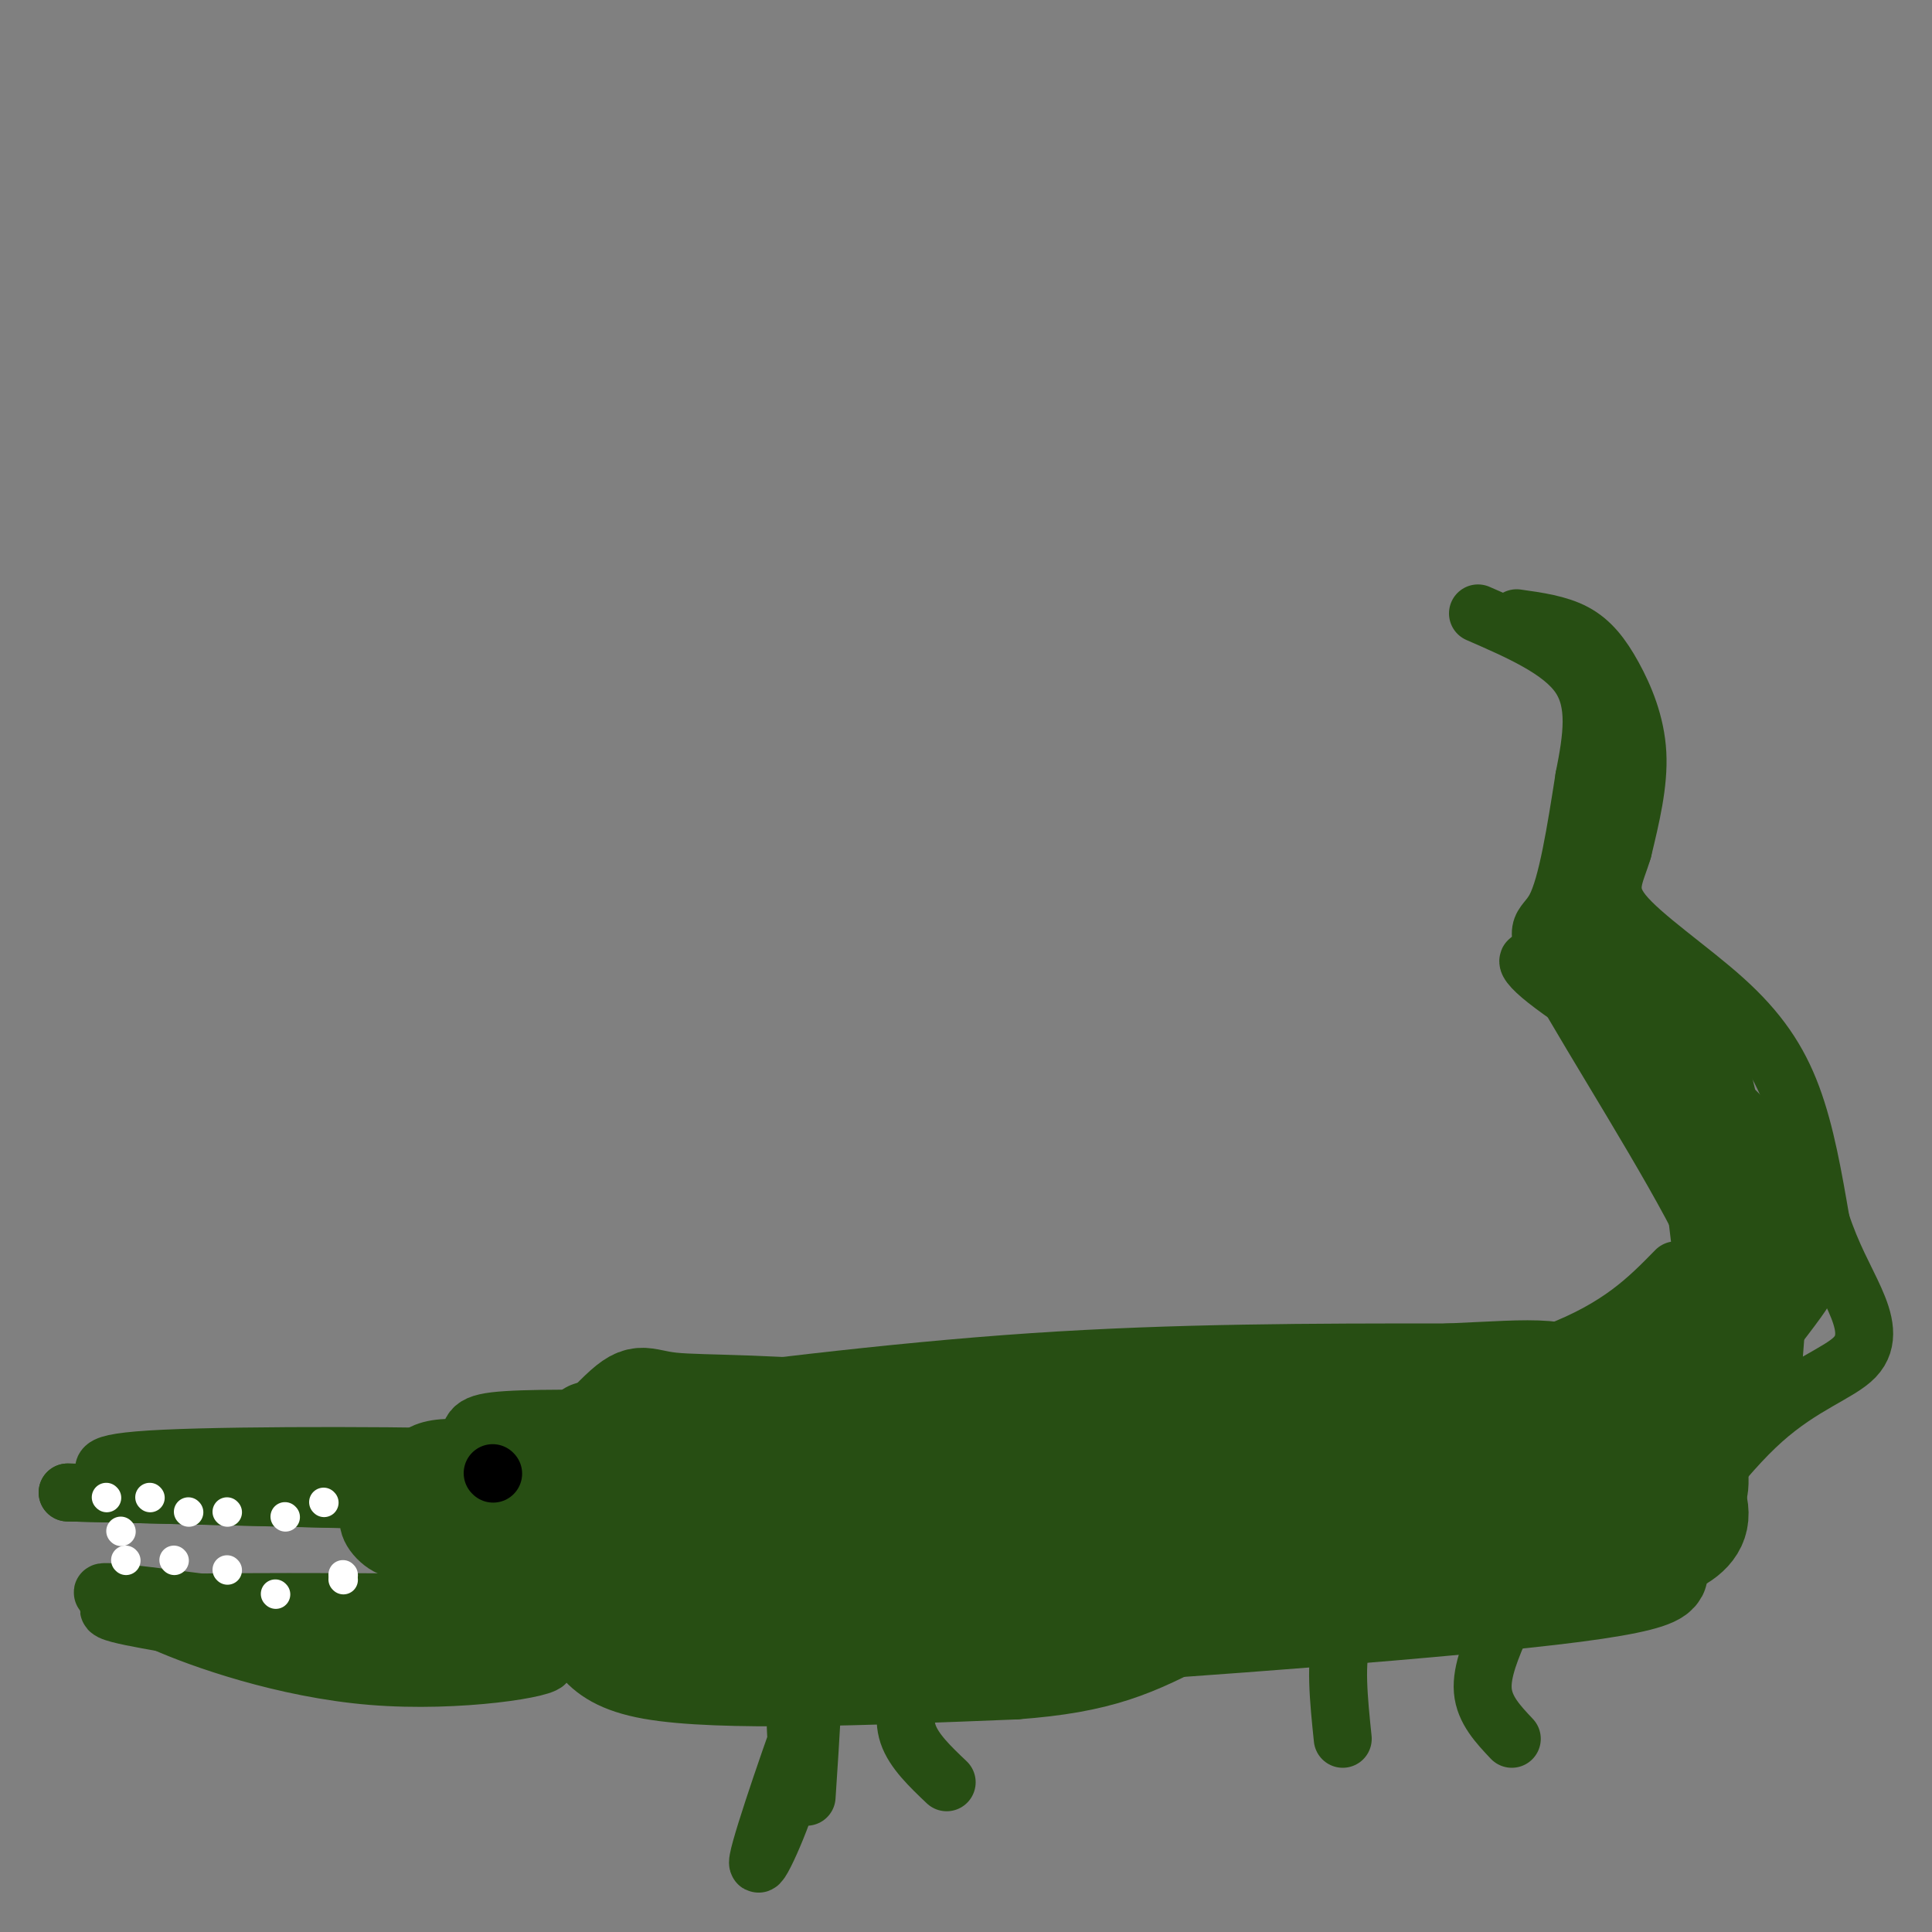 <svg viewBox='0 0 400 400' version='1.1' xmlns='http://www.w3.org/2000/svg' xmlns:xlink='http://www.w3.org/1999/xlink'><rect x="0" y="0" width="400" height="400" fill="#808080" stroke="none"/><g fill='none' stroke='rgb(39,78,19)' stroke-width='20' stroke-linecap='round' stroke-linejoin='round'><path d='M122,296c31.167,-4.000 62.333,-8.000 92,-10c29.667,-2.000 57.833,-2.000 86,-2'/><path d='M300,284c19.026,-0.826 23.590,-1.893 32,4c8.410,5.893 20.667,18.744 20,26c-0.667,7.256 -14.256,8.915 -24,11c-9.744,2.085 -15.641,4.596 -32,5c-16.359,0.404 -43.179,-1.298 -70,-3'/><path d='M226,327c-20.437,-0.202 -36.530,0.792 -50,0c-13.470,-0.792 -24.317,-3.369 -36,-6c-11.683,-2.631 -24.202,-5.315 -30,-8c-5.798,-2.685 -4.874,-5.369 -1,-8c3.874,-2.631 10.697,-5.208 14,-7c3.303,-1.792 3.087,-2.798 30,-4c26.913,-1.202 80.957,-2.601 135,-4'/><path d='M288,290c29.541,-0.702 35.894,-0.457 40,0c4.106,0.457 5.963,1.126 2,3c-3.963,1.874 -13.748,4.954 -19,7c-5.252,2.046 -5.971,3.057 -17,1c-11.029,-2.057 -32.367,-7.183 -54,-9c-21.633,-1.817 -43.561,-0.326 -55,0c-11.439,0.326 -12.390,-0.515 -22,1c-9.610,1.515 -27.880,5.385 -35,9c-7.120,3.615 -3.089,6.975 0,12c3.089,5.025 5.237,11.717 7,16c1.763,4.283 3.143,6.158 7,8c3.857,1.842 10.192,3.650 14,5c3.808,1.350 5.088,2.243 22,0c16.912,-2.243 49.456,-7.621 82,-13'/><path d='M260,330c20.594,-2.465 31.079,-2.127 36,-2c4.921,0.127 4.278,0.043 5,-2c0.722,-2.043 2.809,-6.047 2,-9c-0.809,-2.953 -4.514,-4.857 -5,-6c-0.486,-1.143 2.248,-1.524 -18,-5c-20.248,-3.476 -63.477,-10.046 -92,-13c-28.523,-2.954 -42.342,-2.290 -49,-3c-6.658,-0.710 -6.157,-2.792 -12,3c-5.843,5.792 -18.030,19.460 -20,26c-1.970,6.540 6.277,5.953 8,6c1.723,0.047 -3.079,0.728 15,1c18.079,0.272 59.040,0.136 100,0'/><path d='M230,326c29.296,-1.283 52.535,-4.490 66,-8c13.465,-3.510 17.154,-7.323 19,-11c1.846,-3.677 1.848,-7.217 2,-9c0.152,-1.783 0.453,-1.810 -11,-4c-11.453,-2.190 -34.660,-6.543 -75,-1c-40.340,5.543 -97.813,20.980 -118,29c-20.187,8.020 -3.089,8.621 4,12c7.089,3.379 4.168,9.537 18,12c13.832,2.463 44.416,1.232 75,0'/><path d='M210,346c17.829,-1.312 24.901,-4.593 37,-11c12.099,-6.407 29.226,-15.939 29,-21c-0.226,-5.061 -17.806,-5.650 -55,-3c-37.194,2.650 -94.002,8.537 -98,11c-3.998,2.463 44.816,1.500 78,0c33.184,-1.500 50.740,-3.537 62,-5c11.260,-1.463 16.224,-2.351 19,-4c2.776,-1.649 3.363,-4.059 6,-6c2.637,-1.941 7.325,-3.412 0,-4c-7.325,-0.588 -26.662,-0.294 -46,0'/><path d='M242,303c-15.387,0.480 -30.854,1.681 -46,4c-15.146,2.319 -29.971,5.755 -35,8c-5.029,2.245 -0.264,3.300 19,3c19.264,-0.300 53.026,-1.954 71,-3c17.974,-1.046 20.161,-1.485 31,-4c10.839,-2.515 30.332,-7.107 25,-9c-5.332,-1.893 -35.487,-1.088 -32,-1c3.487,0.088 40.617,-0.543 59,0c18.383,0.543 18.020,2.259 18,4c-0.020,1.741 0.302,3.507 -1,5c-1.302,1.493 -4.229,2.712 -12,4c-7.771,1.288 -20.385,2.644 -33,4'/><path d='M306,318c-11.801,1.109 -24.803,1.880 -16,1c8.803,-0.880 39.411,-3.411 44,-4c4.589,-0.589 -16.841,0.765 -48,6c-31.159,5.235 -72.045,14.353 -85,18c-12.955,3.647 2.023,1.824 17,0'/><path d='M218,339c26.162,-1.645 83.065,-5.757 108,-9c24.935,-3.243 17.900,-5.618 12,-7c-5.900,-1.382 -10.664,-1.773 -17,-1c-6.336,0.773 -14.244,2.708 -14,4c0.244,1.292 8.641,1.941 16,1c7.359,-0.941 13.679,-3.470 20,-6'/><path d='M343,321c-2.810,-1.798 -19.833,-3.292 -29,-7c-9.167,-3.708 -10.476,-9.631 -9,-12c1.476,-2.369 5.738,-1.185 10,0'/><path d='M315,302c1.667,0.000 0.833,0.000 0,0'/></g>
<g fill='none' stroke='rgb(39,78,19)' stroke-width='12' stroke-linecap='round' stroke-linejoin='round'><path d='M318,297c6.577,0.357 13.155,0.714 17,0c3.845,-0.714 4.958,-2.500 8,-7c3.042,-4.500 8.012,-11.714 10,-18c1.988,-6.286 0.994,-11.643 0,-17'/><path d='M353,255c-6.655,-13.821 -23.292,-39.875 -30,-52c-6.708,-12.125 -3.488,-10.321 -1,-15c2.488,-4.679 4.244,-15.839 6,-27'/><path d='M328,161c1.644,-8.289 2.756,-15.511 -1,-21c-3.756,-5.489 -12.378,-9.244 -21,-13'/><path d='M314,128c4.333,0.607 8.667,1.214 12,3c3.333,1.786 5.667,4.750 8,9c2.333,4.250 4.667,9.786 5,16c0.333,6.214 -1.333,13.107 -3,20'/><path d='M336,176c-1.533,5.183 -3.864,8.142 0,13c3.864,4.858 13.925,11.616 21,18c7.075,6.384 11.164,12.396 14,20c2.836,7.604 4.418,16.802 6,26'/><path d='M377,253c2.293,7.024 5.027,11.584 7,16c1.973,4.416 3.185,8.689 0,12c-3.185,3.311 -10.767,5.660 -19,13c-8.233,7.340 -17.116,19.670 -26,32'/><path d='M347,263c-5.804,5.929 -11.607,11.857 -25,17c-13.393,5.143 -34.375,9.500 -38,12c-3.625,2.500 10.107,3.143 22,0c11.893,-3.143 21.946,-10.071 32,-17'/><path d='M338,275c7.874,-4.179 11.560,-6.128 12,-7c0.440,-0.872 -2.364,-0.667 -4,-1c-1.636,-0.333 -2.103,-1.203 -7,6c-4.897,7.203 -14.225,22.479 -17,29c-2.775,6.521 1.002,4.286 9,-4c7.998,-8.286 20.216,-22.623 25,-26c4.784,-3.377 2.134,4.206 -5,18c-7.134,13.794 -18.753,33.798 -23,40c-4.247,6.202 -1.124,-1.399 2,-9'/><path d='M330,321c0.202,-3.588 -0.294,-8.059 1,-10c1.294,-1.941 4.377,-1.352 12,-11c7.623,-9.648 19.786,-29.535 18,-27c-1.786,2.535 -17.519,27.490 -15,27c2.519,-0.490 23.291,-26.426 27,-32c3.709,-5.574 -9.646,9.213 -23,24'/><path d='M350,292c0.507,-3.218 13.274,-23.263 17,-29c3.726,-5.737 -1.589,2.833 -6,-7c-4.411,-9.833 -7.918,-38.071 -8,-30c-0.082,8.071 3.262,52.449 3,58c-0.262,5.551 -4.131,-27.724 -8,-61'/><path d='M348,223c-1.155,-11.951 -0.043,-11.328 -1,-12c-0.957,-0.672 -3.982,-2.639 0,11c3.982,13.639 14.972,42.885 17,42c2.028,-0.885 -4.907,-31.900 -9,-47c-4.093,-15.100 -5.345,-14.285 -8,-16c-2.655,-1.715 -6.715,-5.962 -9,-8c-2.285,-2.038 -2.796,-1.868 -3,0c-0.204,1.868 -0.102,5.434 0,9'/><path d='M335,202c4.980,6.842 17.431,19.446 24,28c6.569,8.554 7.258,13.057 9,18c1.742,4.943 4.539,10.325 3,16c-1.539,5.675 -7.414,11.643 -8,8c-0.586,-3.643 4.118,-16.898 6,-21c1.882,-4.102 0.941,0.949 0,6'/><path d='M369,257c-0.595,8.985 -2.081,28.447 -2,27c0.081,-1.447 1.729,-23.801 0,-37c-1.729,-13.199 -6.833,-17.241 -17,-24c-10.167,-6.759 -25.395,-16.234 -31,-21c-5.605,-4.766 -1.586,-4.822 7,4c8.586,8.822 21.739,26.520 26,33c4.261,6.480 -0.369,1.740 -5,-3'/><path d='M347,236c-2.333,-2.022 -5.667,-5.578 -9,-15c-3.333,-9.422 -6.667,-24.711 -10,-40'/><path d='M143,294c-15.178,-0.244 -30.356,-0.489 -38,0c-7.644,0.489 -7.756,1.711 -8,6c-0.244,4.289 -0.622,11.644 -1,19'/><path d='M96,319c-0.999,3.605 -2.997,3.119 -3,0c-0.003,-3.119 1.988,-8.869 3,-12c1.012,-3.131 1.044,-3.643 7,-4c5.956,-0.357 17.834,-0.558 18,-1c0.166,-0.442 -11.381,-1.126 -20,0c-8.619,1.126 -14.309,4.063 -20,7'/><path d='M81,309c-4.466,2.502 -5.630,5.258 -4,8c1.630,2.742 6.054,5.469 7,2c0.946,-3.469 -1.587,-13.134 2,-17c3.587,-3.866 13.293,-1.933 23,0'/><path d='M115,338c-6.400,1.844 -12.800,3.689 -18,0c-5.200,-3.689 -9.200,-12.911 -8,-15c1.200,-2.089 7.600,2.956 14,8'/><path d='M96,311c0.000,0.000 -82.000,-2.000 -82,-2'/><path d='M14,309c9.156,0.222 73.044,1.778 87,2c13.956,0.222 -22.022,-0.889 -58,-2'/><path d='M43,309c-13.626,-0.190 -18.690,0.336 -20,0c-1.310,-0.336 1.133,-1.533 0,-3c-1.133,-1.467 -5.844,-3.203 11,-4c16.844,-0.797 55.241,-0.656 71,0c15.759,0.656 8.879,1.828 2,3'/><path d='M107,305c-12.500,0.833 -44.750,1.417 -77,2'/><path d='M100,330c-5.167,1.917 -10.333,3.833 -22,4c-11.667,0.167 -29.833,-1.417 -48,-3'/><path d='M30,331c-10.223,-0.981 -11.781,-1.934 -3,-1c8.781,0.934 27.900,3.756 44,5c16.100,1.244 29.181,0.912 36,0c6.819,-0.912 7.377,-2.403 7,-3c-0.377,-0.597 -1.688,-0.298 -3,0'/><path d='M111,332c-18.111,-0.178 -61.889,-0.622 -79,0c-17.111,0.622 -7.556,2.311 2,4'/><path d='M34,336c7.369,3.286 24.792,9.500 43,11c18.208,1.500 37.202,-1.714 36,-3c-1.202,-1.286 -22.601,-0.643 -44,0'/><path d='M69,344c-8.833,0.000 -8.917,0.000 -9,0'/><path d='M173,343c-3.568,4.241 -7.136,8.482 -8,12c-0.864,3.518 0.974,6.314 -1,14c-1.974,7.686 -7.762,20.262 -7,16c0.762,-4.262 8.075,-25.360 11,-33c2.925,-7.640 1.463,-1.820 0,4'/><path d='M168,356c-0.167,3.333 -0.583,9.667 -1,16'/><path d='M189,348c-1.083,3.750 -2.167,7.500 -1,11c1.167,3.500 4.583,6.750 8,10'/><path d='M288,331c-4.167,1.583 -8.333,3.167 -10,8c-1.667,4.833 -0.833,12.917 0,21'/><path d='M311,336c-2.167,5.000 -4.333,10.000 -4,14c0.333,4.000 3.167,7.000 6,10'/></g>
<g fill='none' stroke='rgb(0,0,0)' stroke-width='12' stroke-linecap='round' stroke-linejoin='round'><path d='M102,305c0.000,0.000 0.100,0.100 0.1,0.1'/></g>
<g fill='none' stroke='rgb(255,255,255)' stroke-width='6' stroke-linecap='round' stroke-linejoin='round'><path d='M26,323c0.000,0.000 0.100,0.100 0.1,0.1'/><path d='M36,323c0.000,0.000 0.100,0.100 0.1,0.1'/><path d='M47,325c0.000,0.000 0.100,0.100 0.1,0.1'/><path d='M57,330c0.000,0.000 0.100,0.100 0.1,0.1'/><path d='M71,326c0.000,0.000 0.100,0.100 0.1,0.1'/><path d='M71,327c0.000,0.000 0.100,0.100 0.1,0.1'/><path d='M67,311c0.000,0.000 0.100,0.100 0.1,0.1'/><path d='M59,314c0.000,0.000 0.100,0.100 0.1,0.1'/><path d='M47,313c0.000,0.000 0.100,0.100 0.1,0.1'/><path d='M39,313c0.000,0.000 0.100,0.100 0.1,0.1'/><path d='M31,310c0.000,0.000 0.100,0.100 0.1,0.1'/><path d='M25,317c0.000,0.000 0.100,0.100 0.1,0.1'/><path d='M22,310c0.000,0.000 0.100,0.100 0.1,0.1'/></g>
</svg>